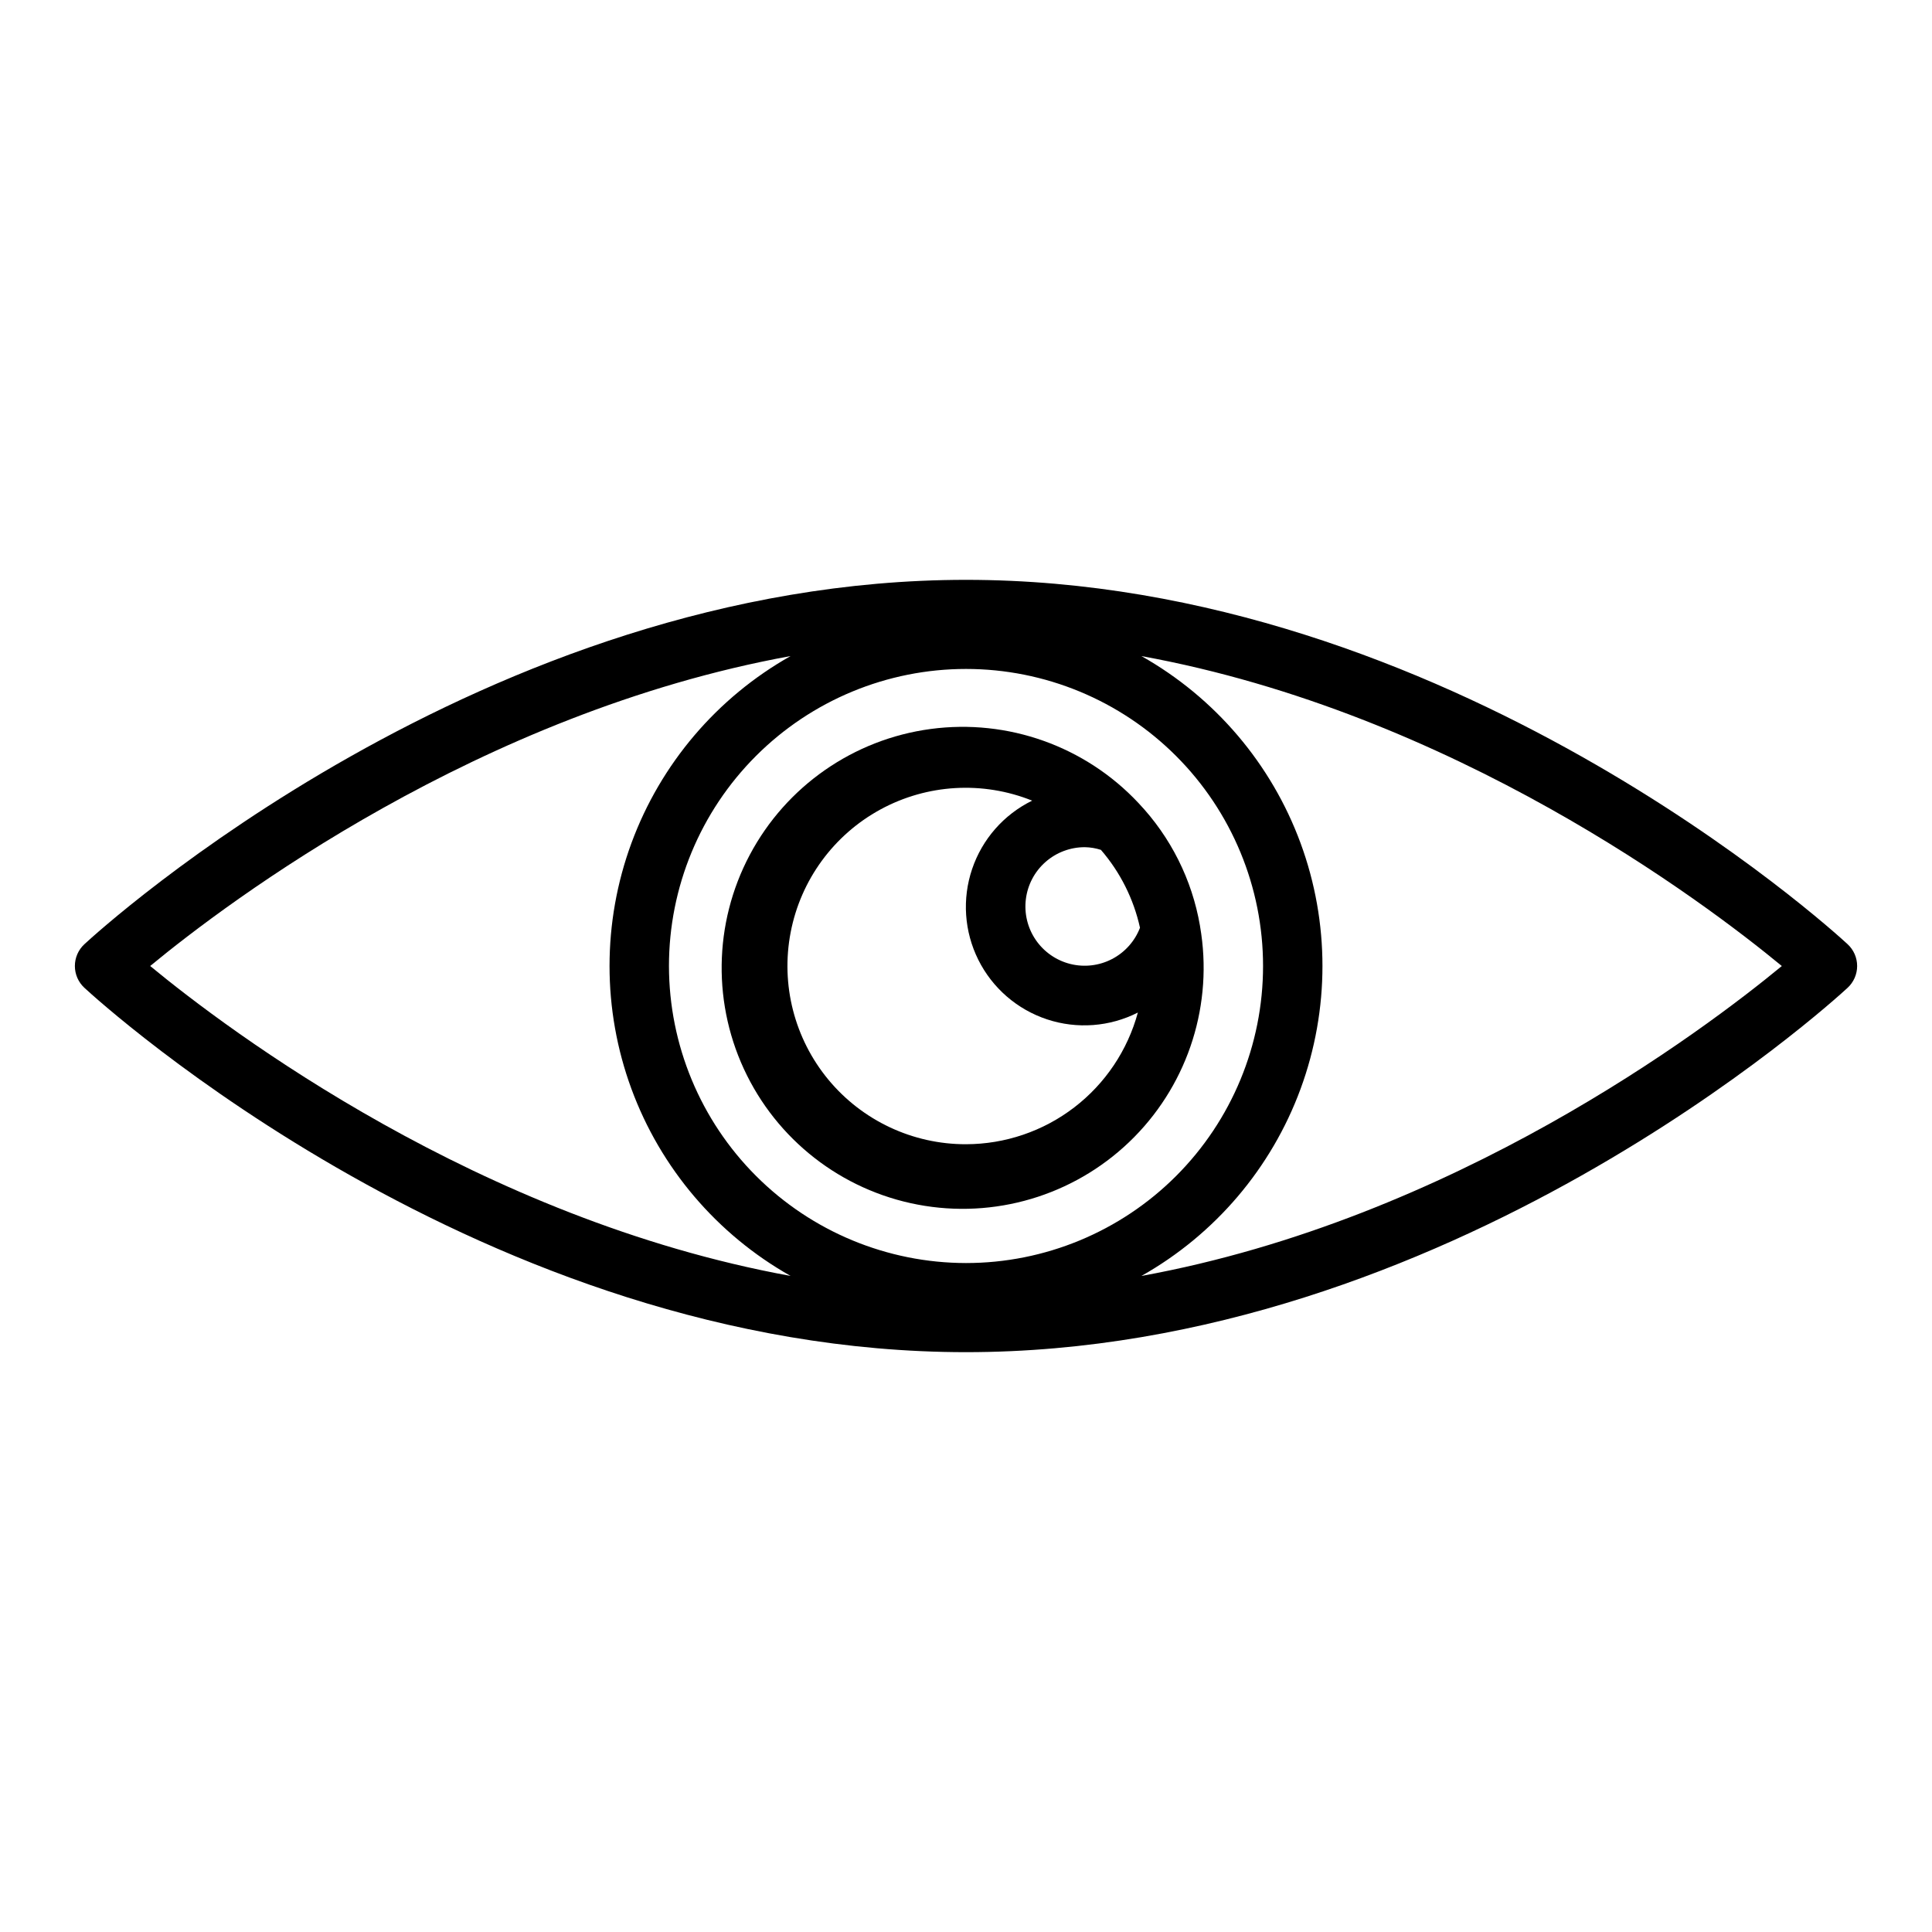 <?xml version="1.0" encoding="UTF-8"?>
<!-- Uploaded to: SVG Repo, www.svgrepo.com, Generator: SVG Repo Mixer Tools -->
<svg fill="#000000" width="800px" height="800px" version="1.1" viewBox="144 144 512 512" xmlns="http://www.w3.org/2000/svg">
 <g>
  <path d="m633.63 394.22c-4.266-3.945-105.94-96.555-233.63-96.555-127.7 0-229.37 92.609-233.63 96.555-1.613 1.488-2.527 3.586-2.527 5.781s0.914 4.289 2.527 5.781c4.266 3.941 105.94 96.555 233.63 96.555 127.69 0 229.36-92.613 233.63-96.555 1.613-1.492 2.531-3.586 2.531-5.781s-0.918-4.293-2.531-5.781zm-312.35 5.781c0-20.879 8.293-40.902 23.059-55.664 14.762-14.766 34.785-23.059 55.664-23.059 20.875 0 40.898 8.293 55.664 23.059 14.762 14.762 23.055 34.785 23.055 55.664 0 20.875-8.293 40.898-23.055 55.664-14.766 14.762-34.789 23.055-55.664 23.055-20.871-0.023-40.883-8.324-55.641-23.082-14.758-14.758-23.059-34.77-23.082-55.637zm32.23-82.133v-0.004c-19.5 11-34.449 28.574-42.18 49.586-7.727 21.012-7.727 44.086 0 65.098 7.731 21.012 22.68 38.59 42.18 49.586-82.555-15.039-148.98-65.012-169.71-82.133 20.73-17.125 87.156-67.094 169.71-82.137zm92.98 164.27c19.5-10.996 34.453-28.574 42.18-49.586 7.727-21.012 7.727-44.086 0-65.098-7.727-21.012-22.68-38.586-42.18-49.586 82.559 15.043 148.98 65.012 169.71 82.137-20.73 17.121-87.152 67.094-169.71 82.133z"/>
  <path d="m462.04 389.57-0.039-0.266c-2.098-12.168-7.742-23.445-16.223-32.418l-0.078-0.086c-14.105-15.043-34.602-22.348-55.043-19.617-20.438 2.731-38.301 15.16-47.965 33.375-9.66 18.215-9.938 39.977-0.734 58.43 9.199 18.453 26.746 31.328 47.109 34.57 20.363 3.246 41.039-3.543 55.516-18.223 14.48-14.684 20.98-35.449 17.457-55.766zm-30.547-21.055c1.445 0.023 2.883 0.262 4.262 0.707 5.113 5.914 8.672 13.008 10.355 20.641-1.375 3.578-4.016 6.531-7.422 8.297-3.402 1.77-7.336 2.231-11.059 1.297-3.719-0.934-6.969-3.195-9.137-6.359-2.168-3.168-3.102-7.016-2.625-10.82 0.473-3.809 2.324-7.309 5.203-9.844 2.879-2.535 6.586-3.93 10.422-3.918zm-31.488 78.719c-14.109 0.027-27.488-6.25-36.484-17.121-8.992-10.867-12.656-25.188-9.988-39.039 2.664-13.852 11.383-25.789 23.77-32.543 12.387-6.75 27.141-7.613 40.23-2.352-7.508 3.68-13.234 10.203-15.91 18.121-2.68 7.922-2.086 16.582 1.645 24.062s10.293 13.164 18.23 15.785c7.938 2.625 16.594 1.973 24.047-1.809-2.715 10.004-8.641 18.84-16.871 25.145-8.227 6.309-18.301 9.73-28.668 9.75z"/>
 </g>
</svg>